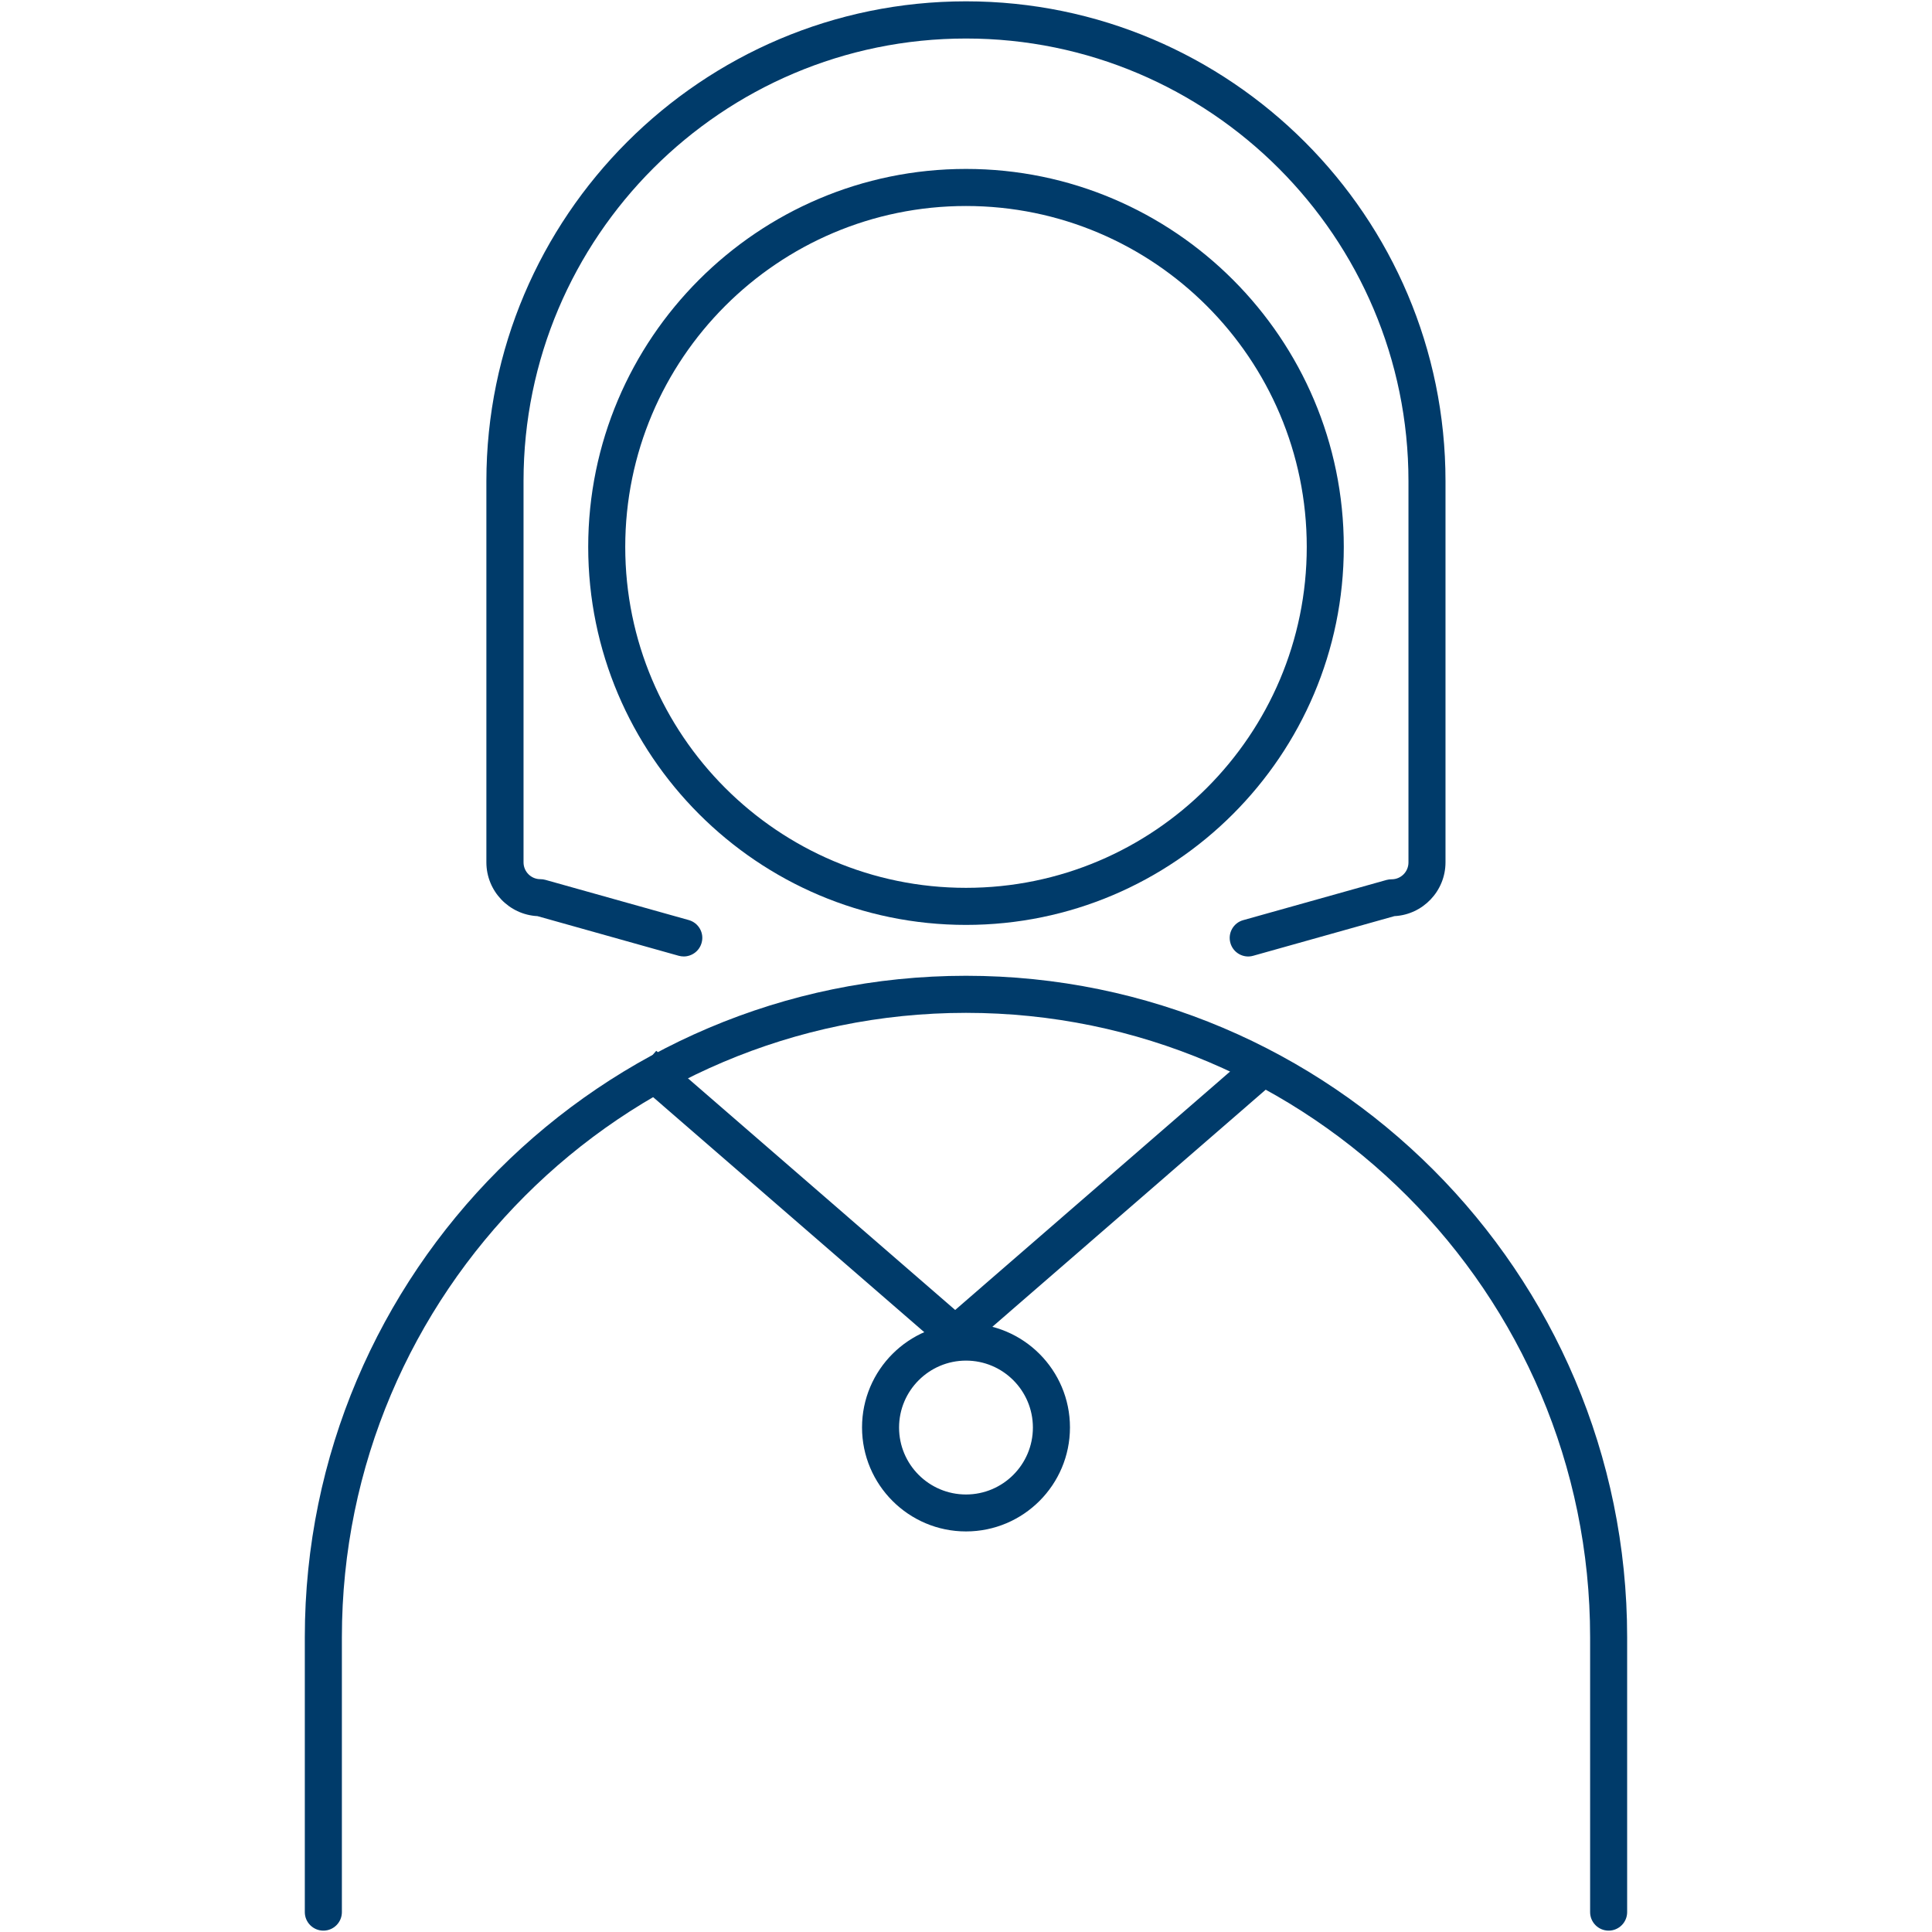 <svg width="48" height="48" viewBox="0 0 48 48" fill="none" xmlns="http://www.w3.org/2000/svg">
<path d="M24 22.979C18.826 22.979 14.614 18.765 14.614 13.588C14.614 8.411 18.826 4.197 24 4.197C29.174 4.197 33.386 8.411 33.386 13.588C33.386 18.765 29.174 22.979 24 22.979ZM24 5.118C19.331 5.118 15.534 8.916 15.534 13.588C15.534 18.26 19.331 22.058 24 22.058C28.669 22.058 32.466 18.26 32.466 13.588C32.466 8.916 28.669 5.118 24 5.118Z" fill="#003B6A"/>
<path d="M39.966 47.966C39.712 47.966 39.506 47.76 39.506 47.506V40.677C39.506 32.124 32.549 25.164 24 25.164C15.451 25.164 8.494 32.124 8.494 40.677V47.506C8.494 47.76 8.288 47.966 8.034 47.966C7.78 47.966 7.573 47.76 7.573 47.506V40.677C7.573 31.616 14.943 24.243 24 24.243C33.057 24.243 40.426 31.616 40.426 40.677V47.506C40.426 47.76 40.22 47.966 39.966 47.966Z" fill="#003B6A"/>
<path d="M16.988 23.763C16.946 23.763 16.904 23.757 16.862 23.746L13.353 22.761C12.647 22.725 12.084 22.139 12.084 21.424V11.953C12.087 5.38 17.431 0.033 24 0.033C30.569 0.033 35.913 5.38 35.913 11.953V21.424C35.913 22.139 35.35 22.725 34.644 22.761L31.135 23.746C30.892 23.816 30.636 23.671 30.569 23.428C30.499 23.182 30.644 22.928 30.887 22.861L34.449 21.862C34.488 21.851 34.53 21.846 34.574 21.846C34.806 21.846 34.993 21.659 34.993 21.427V11.955C34.993 5.891 30.061 0.957 24 0.957C17.939 0.957 13.007 5.888 13.007 11.953V21.424C13.007 21.656 13.194 21.843 13.425 21.843C13.467 21.843 13.509 21.848 13.551 21.86L17.113 22.859C17.358 22.928 17.501 23.182 17.431 23.425C17.375 23.629 17.188 23.763 16.988 23.763Z" fill="#003B6A"/>
<path d="M31.155 26.107L23.159 33.042L23.762 33.738L31.758 26.803L31.155 26.107Z" fill="#003B6A"/>
<path d="M16.304 26.107L15.701 26.803L23.699 33.736L24.302 33.041L16.304 26.107Z" fill="#003B6A"/>
<path d="M24 38.048C22.577 38.048 21.417 36.89 21.417 35.464C21.417 34.038 22.575 32.88 24 32.88C25.425 32.88 26.583 34.038 26.583 35.464C26.583 36.89 25.425 38.048 24 38.048ZM24 33.804C23.085 33.804 22.337 34.549 22.337 35.467C22.337 36.385 23.082 37.13 24 37.13C24.918 37.13 25.662 36.385 25.662 35.467C25.662 34.549 24.918 33.804 24 33.804Z" fill="#003B6A"/>
</svg>
